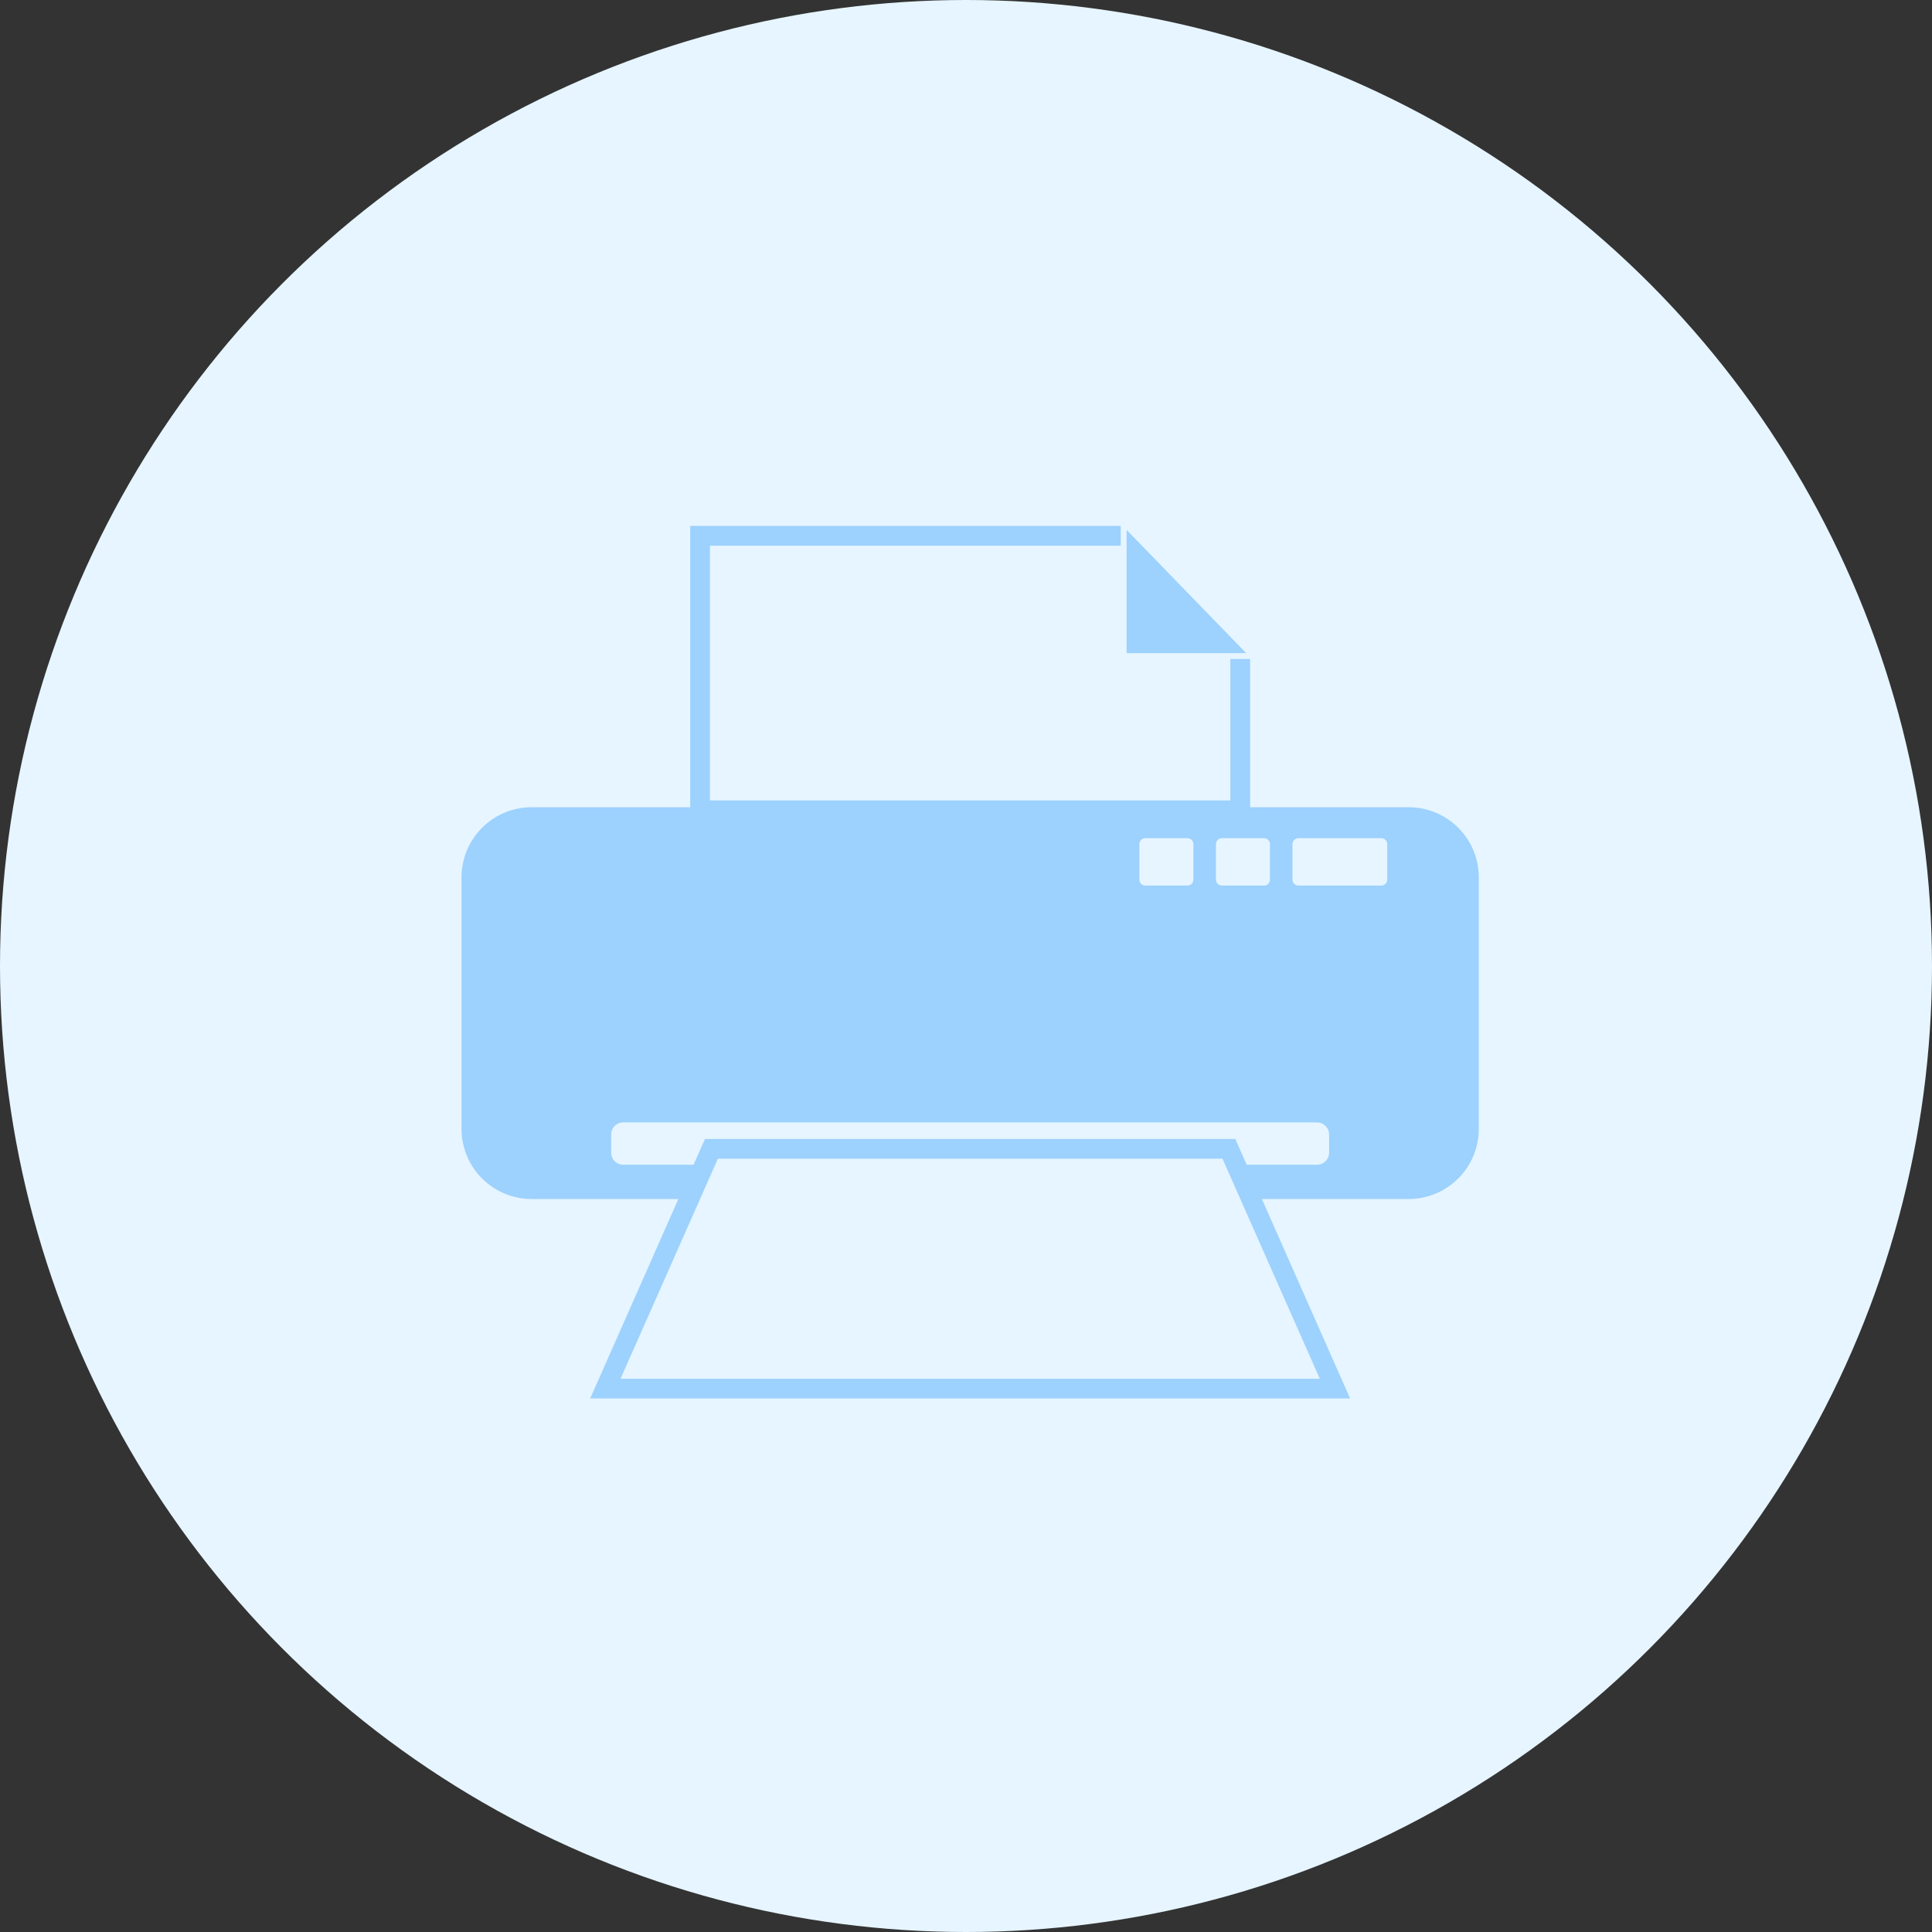 <svg xmlns="http://www.w3.org/2000/svg" width="180" height="180" viewBox="0 0 180 180"><rect x="0" y="0" width="180" height="180" fill="#333333" stroke="none"/><g transform="translate(-1088 -2737)"><circle cx="90" cy="90" r="90" transform="translate(1088 2737)" fill="#e6f5ff"/><path d="M2202.2,532.252v26.21h-14.756a6.535,6.535,0,0,0-6.549,6.549v23.4a6.534,6.534,0,0,0,6.549,6.549H2201.1l-8.219,18.585h70.8l-8.22-18.585h13.661a6.534,6.534,0,0,0,6.549-6.549v-23.4a6.535,6.535,0,0,0-6.549-6.549h-14.757V544.645h-1.84v13.179H2204.04V534.092h38.269v-1.84Zm40.658.371V544.1h11.137Zm1.744,28.722h3.927a.55.55,0,0,1,.552.551v3.311a.551.551,0,0,1-.552.552H2244.6a.551.551,0,0,1-.552-.552V561.9A.551.551,0,0,1,2244.6,561.345Zm7.131,0h3.928a.55.55,0,0,1,.552.551v3.311a.551.551,0,0,1-.552.552h-3.928a.551.551,0,0,1-.552-.552V561.9A.55.55,0,0,1,2251.733,561.345Zm7.131,0h7.727a.55.55,0,0,1,.552.551v3.311a.551.551,0,0,1-.552.552h-7.727a.551.551,0,0,1-.552-.552V561.9A.55.55,0,0,1,2258.864,561.345Zm-62.9,26.48H2260.6a1.122,1.122,0,0,1,1.125,1.124v1.694a1.122,1.122,0,0,1-1.125,1.124h-6.553l-1.063-2.4h-49.408l-1.063,2.4h-6.553a1.122,1.122,0,0,1-1.125-1.124V588.95a1.122,1.122,0,0,1,1.125-1.124Zm8.814,3.379h47.013l9.067,20.5H2195.71Z" transform="translate(-1049.895 2253.748)" fill="#9dd1fe"/></g></svg>